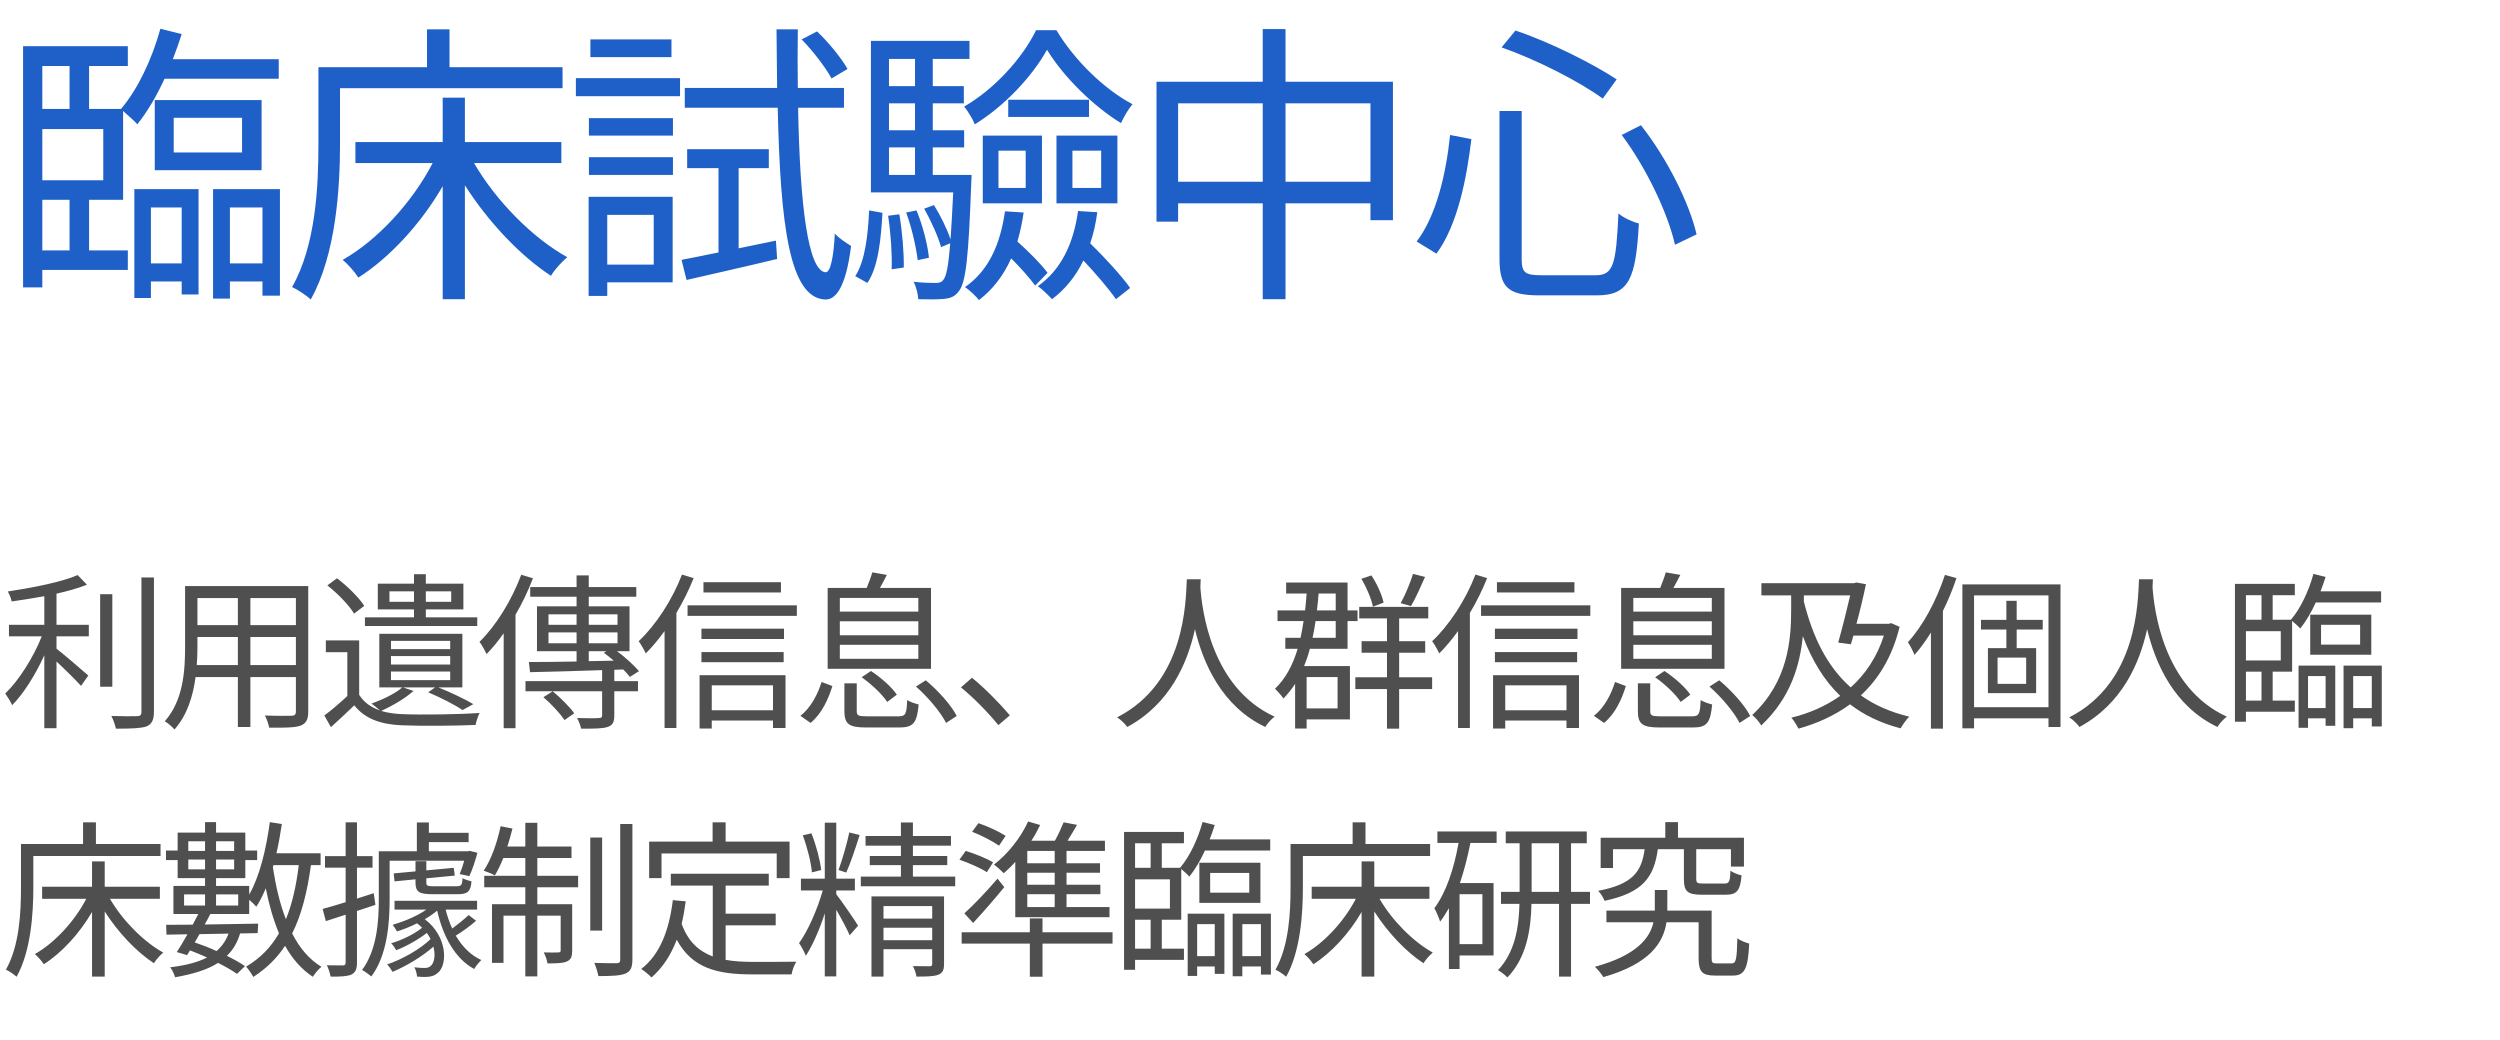 <svg width="262" height="109" viewBox="0 0 262 109" fill="none" xmlns="http://www.w3.org/2000/svg">
<path d="M4.435 20.937H7.288V26.24H4.435V20.937ZM7.288 6.92V11.417H4.435V6.92H7.288ZM10.823 18.89H4.435V13.525H10.823V18.89ZM9.334 20.937H12.901V11.634C13.397 12.068 14.11 12.688 14.389 13.029C15.413 11.758 16.405 10.083 17.242 8.253H29.213V6.207H18.111C18.452 5.338 18.762 4.439 19.041 3.571L16.808 3.013C15.94 6.176 14.451 9.339 12.684 11.417H9.334V6.92H13.397V4.842H2.419V30.116H4.435V28.287H13.397V26.24H9.334V20.937ZM18.204 12.347H25.367V15.975H18.204V12.347ZM27.414 17.836V10.486H16.219V17.836H27.414ZM19.041 21.743V27.605H15.816V21.743H19.041ZM14.079 31.233H15.816V29.496H19.041V30.861H20.808V19.821H14.079V31.233ZM24.096 27.605V21.743H27.507V27.605H24.096ZM22.328 19.821V31.295H24.096V29.496H27.507V30.985H29.337V19.821H22.328ZM58.955 9.246V7.044H47.109V3.075H44.752V7.044H33.371V15.045C33.371 19.448 33.123 25.651 30.611 30.085C31.169 30.334 32.161 30.985 32.564 31.388C35.2 26.705 35.635 19.759 35.635 15.045V9.246H58.955ZM58.831 17.092V14.89H48.721V10.238H46.395V14.89H37.247V17.092H45.341C43.201 21.216 39.542 25.186 35.914 27.232C36.441 27.666 37.185 28.504 37.557 29.093C40.813 27.015 44.101 23.48 46.395 19.511V31.357H48.721V19.418C51.171 23.263 54.551 26.829 57.745 28.907C58.118 28.256 58.893 27.418 59.451 26.953C55.854 24.968 51.977 21.061 49.683 17.092H58.831ZM88.821 7.23C88.201 6.114 86.837 4.439 85.627 3.292L84.015 4.129C85.193 5.338 86.526 7.075 87.147 8.222L88.821 7.23ZM70.37 4.129H61.873V5.99H70.37V4.129ZM68.509 22.519V27.729H63.64V22.519H68.509ZM70.494 20.627H61.687V31.016H63.64V29.589H70.494V20.627ZM61.718 18.332H70.525V16.471H61.718V18.332ZM61.718 14.208H70.525V12.378H61.718V14.208ZM60.353 10.083H71.269V8.191H60.353V10.083ZM77.409 26.023V17.619H80.572V15.634H72.013V17.619H75.3V26.457C73.843 26.767 72.509 27.015 71.424 27.232L71.951 29.341C74.618 28.721 78.123 27.946 81.441 27.139L81.317 25.217L77.409 26.023ZM88.449 11.293V9.215H83.612C83.581 7.261 83.581 5.214 83.612 3.075H81.379C81.41 5.214 81.41 7.261 81.441 9.215H71.765V11.293H81.503C81.782 23.511 82.712 31.264 86.496 31.388C87.519 31.419 88.635 30.271 89.194 25.775C88.852 25.558 87.891 24.968 87.488 24.472C87.364 26.984 87.023 28.566 86.526 28.535C84.697 28.411 83.829 21.588 83.642 11.293H88.449ZM108.578 3.168C107.152 6.114 104.175 9.37 101.042 11.168C101.446 11.665 101.942 12.471 102.159 13.029C105.291 11.107 108.206 7.974 109.726 5.214C111.462 8.067 114.563 11.107 117.478 12.905C117.757 12.285 118.254 11.417 118.688 10.92C115.742 9.37 112.61 6.331 110.718 3.168H108.578ZM114.129 10.455H105.663V12.254H114.129V10.455ZM104.64 15.789H107.493V19.697H104.64V15.789ZM102.996 21.309H109.198V14.208H102.996V21.309ZM115.401 19.697H112.392V15.789H115.401V19.697ZM117.106 14.208H110.718V21.309H117.106V14.208ZM90.902 29.651C92.049 27.977 92.328 25.031 92.483 22.302L91.088 22.053C90.964 24.658 90.654 27.387 89.63 28.938L90.902 29.651ZM93.073 22.612C93.352 24.41 93.507 26.705 93.445 28.225L94.716 28.039C94.747 26.55 94.561 24.286 94.251 22.457L93.073 22.612ZM93.165 15.448H95.894V18.332H93.165V15.448ZM95.894 6.176V9.029H93.165V6.176H95.894ZM95.894 13.649H93.165V10.827H95.894V13.649ZM97.755 18.332V15.448H101.042V13.649H97.755V10.827H101.011V9.029H97.755V6.176H101.601V4.284H91.274V20.162H99.895C99.802 22.177 99.709 23.79 99.616 25.093C99.275 24.038 98.561 22.581 97.879 21.495L96.856 21.867C97.569 23.139 98.313 24.782 98.624 25.899L99.585 25.496C99.399 27.853 99.182 28.938 98.872 29.31C98.686 29.589 98.437 29.651 98.065 29.651C97.662 29.651 96.763 29.651 95.739 29.527C96.019 30.023 96.205 30.83 96.236 31.357C97.259 31.388 98.313 31.388 98.872 31.326C99.616 31.264 100.081 31.078 100.484 30.52C101.228 29.62 101.508 26.922 101.787 19.2C101.818 18.921 101.818 18.332 101.818 18.332H97.755ZM97.352 27.015C97.228 25.682 96.701 23.604 96.05 22.053L94.964 22.271C95.553 23.852 96.019 25.93 96.174 27.263L97.352 27.015ZM109.788 28.597C109.136 27.698 107.803 26.364 106.624 25.31C106.903 24.348 107.121 23.356 107.276 22.271L105.322 22.146C104.826 25.651 103.585 28.38 101.135 30.085C101.601 30.395 102.345 31.109 102.593 31.45C104.05 30.334 105.167 28.876 105.973 27.077C106.966 28.07 107.927 29.155 108.485 29.93L109.788 28.597ZM112.982 22.116C112.486 25.589 111.183 28.287 108.764 29.992C109.229 30.302 109.943 31.016 110.253 31.357C111.648 30.302 112.734 28.969 113.54 27.294C114.842 28.69 116.207 30.271 116.951 31.357L118.44 30.178C117.571 28.938 115.773 26.984 114.253 25.496C114.594 24.503 114.842 23.418 114.997 22.239L112.982 22.116ZM134.723 19.045V10.827H143.623V19.045H134.723ZM123.466 19.045V10.827H132.335V19.045H123.466ZM134.723 8.564V3.044H132.335V8.564H121.202V23.232H123.466V21.309H132.335V31.357H134.723V21.309H143.623V23.077H145.98V8.564H134.723ZM169.955 14.146C172.559 17.619 174.823 22.426 175.537 25.651L177.8 24.565C177.056 21.309 174.73 16.627 171.97 13.122L169.955 14.146ZM151.968 14.146C151.565 18.115 150.541 22.612 148.464 25.31L150.541 26.581C152.743 23.604 153.705 18.735 154.201 14.58L151.968 14.146ZM157.364 4.966C161.085 6.269 165.551 8.564 167.97 10.331L169.427 8.316C166.977 6.703 162.512 4.439 158.821 3.199L157.364 4.966ZM157.147 11.634V27.108C157.147 30.116 158.046 30.954 161.333 30.954H167.35C170.699 30.954 171.443 29.248 171.753 23.418C171.102 23.263 170.141 22.829 169.613 22.364C169.365 27.729 169.086 28.845 167.226 28.845H161.519C159.814 28.845 159.473 28.566 159.473 27.139V11.634H157.147Z" fill="#1F60C8"/>
<path d="M5.921 62.217C7.109 61.951 8.226 61.632 9.113 61.278L8.138 60.267C6.489 60.994 3.404 61.597 0.816 61.987C0.975 62.271 1.17 62.714 1.223 63.033C2.322 62.873 3.493 62.696 4.645 62.483V65.48H0.94V66.685H4.379C3.51 68.883 1.968 71.33 0.55 72.677C0.78 72.997 1.117 73.546 1.276 73.901C2.482 72.695 3.723 70.692 4.645 68.671V76.312H5.921V69.327C6.826 70.16 7.96 71.295 8.492 71.88L9.255 70.798C8.74 70.337 6.719 68.6 5.921 67.979V66.685H9.308V65.48H5.921V62.217ZM11.772 62.271H10.496V71.968H11.772V62.271ZM14.822 60.515V74.61C14.822 74.947 14.68 75.053 14.361 75.053C14.024 75.071 12.907 75.071 11.666 75.035C11.879 75.408 12.073 76.011 12.144 76.365C13.758 76.365 14.751 76.33 15.336 76.135C15.885 75.904 16.133 75.496 16.133 74.592V60.515H14.822ZM26.241 69.699V66.756H31.01V69.699H26.241ZM20.62 69.699C20.674 69.043 20.691 68.387 20.691 67.802V66.756H24.928V69.699H20.62ZM24.928 62.678V65.515H20.691V62.678H24.928ZM31.01 65.515H26.241V62.678H31.01V65.515ZM32.304 61.42H19.397V67.802C19.397 70.266 19.22 73.387 17.27 75.585C17.553 75.745 18.085 76.188 18.28 76.454C19.628 74.947 20.23 72.926 20.496 70.958H24.928V76.188H26.241V70.958H31.01V74.557C31.01 74.894 30.886 75 30.531 75.018C30.212 75.018 29.006 75.035 27.765 74.982C27.942 75.337 28.155 75.904 28.208 76.259C29.875 76.276 30.903 76.259 31.506 76.046C32.073 75.816 32.304 75.425 32.304 74.575V61.42ZM40.815 63.068V61.969H43.386V63.068H40.815ZM47.286 61.969V63.068H44.627V61.969H47.286ZM50.017 64.699H44.627V63.866H48.563V61.171H44.627V60.178H43.386V61.171H39.592V63.866H43.386V64.699H38.245V65.604H50.017V64.699ZM38.174 63.494C37.624 62.625 36.401 61.42 35.319 60.604L34.309 61.349C35.39 62.2 36.578 63.423 37.11 64.309L38.174 63.494ZM40.975 70.373H47.18V71.277H40.975V70.373ZM40.975 68.759H47.18V69.646H40.975V68.759ZM40.975 67.164H47.18V68.032H40.975V67.164ZM42.234 72.039H45.602L44.875 72.553C46.205 73.121 47.641 73.848 48.474 74.415L49.609 73.794C48.74 73.28 47.269 72.571 45.939 72.039H48.456V66.419H39.752V72.039H42.163C41.383 72.713 40.088 73.316 38.936 73.741C39.166 73.901 39.574 74.238 39.822 74.45C38.865 74.131 38.138 73.599 37.642 72.819V67.111H34.149V68.352H36.401V72.943C35.603 73.688 34.734 74.433 33.99 74.982L34.681 76.206C35.55 75.425 36.347 74.663 37.128 73.918C38.209 75.284 39.822 75.922 42.127 76.011C44.113 76.099 47.871 76.064 49.839 75.975C49.91 75.603 50.105 75.018 50.265 74.716C48.137 74.876 44.06 74.929 42.109 74.84C41.312 74.805 40.585 74.699 39.947 74.504C41.099 73.989 42.464 73.192 43.333 72.412L42.234 72.039ZM54.628 60.232C53.617 62.926 51.986 65.568 50.249 67.27C50.497 67.554 50.851 68.245 50.993 68.547C51.614 67.908 52.217 67.181 52.784 66.366V76.312H54.025V64.433C54.734 63.21 55.355 61.916 55.851 60.604L54.628 60.232ZM60.177 74.752C59.716 74.096 58.741 73.121 57.925 72.447L56.95 73.067C57.783 73.777 58.723 74.805 59.166 75.461L60.177 74.752ZM61.702 68.245H63.563L63.279 68.405C63.616 68.653 63.971 68.937 64.326 69.238L61.702 69.291V68.245ZM57.482 67.412V66.277H60.425V67.412H57.482ZM57.482 64.38H60.425V65.48H57.482V64.38ZM64.716 64.38V65.48H61.702V64.38H64.716ZM64.716 67.412H61.702V66.277H64.716V67.412ZM64.379 70.195L65.318 70.16C65.602 70.444 65.832 70.71 66.01 70.94L66.967 70.337C66.453 69.734 65.549 68.901 64.662 68.245H65.974V63.547H61.702V62.536H66.683V61.526H61.702V60.303H60.425V61.526H55.567V62.536H60.425V63.547H56.276V68.245H60.425V69.327C58.528 69.362 56.773 69.38 55.425 69.38L55.55 70.444C57.571 70.408 60.301 70.32 63.102 70.231V71.383H55.071V72.447H63.102V74.947C63.102 75.177 63.031 75.248 62.748 75.248C62.464 75.284 61.56 75.284 60.478 75.248C60.656 75.567 60.833 76.028 60.904 76.365C62.251 76.365 63.138 76.365 63.669 76.188C64.219 76.011 64.379 75.674 64.379 74.965V72.447H66.861V71.383H64.379V70.195ZM81.843 61.012H73.723V62.093H81.843V61.012ZM71.472 60.214C70.444 62.891 68.724 65.515 66.933 67.199C67.164 67.501 67.554 68.192 67.678 68.476C68.352 67.802 69.007 67.022 69.646 66.135V76.294H70.887V64.239C71.578 63.086 72.199 61.827 72.695 60.586L71.472 60.214ZM81.01 71.826V74.433H74.592V71.826H81.01ZM73.316 76.347H74.592V75.514H81.01V76.294H82.322V70.763H73.316V76.347ZM73.511 69.398H82.127V68.334H73.511V69.398ZM82.162 65.887H73.511V66.969H82.162V65.887ZM72.057 63.441V64.54H83.51V63.441H72.057ZM96.241 64.097H88.014V62.661H96.241V64.097ZM96.241 66.579H88.014V65.107H96.241V66.579ZM96.241 69.043H88.014V67.572H96.241V69.043ZM97.57 61.615H92.216C92.447 61.207 92.695 60.728 92.943 60.249L91.418 59.983C91.294 60.427 91.046 61.083 90.833 61.615H86.738V70.089H97.57V61.615ZM90.302 70.975C91.33 71.702 92.465 72.766 92.979 73.564L93.989 72.802C93.457 72.004 92.305 70.993 91.277 70.32L90.302 70.975ZM84.947 75.762C86.118 74.805 86.809 73.28 87.234 71.897L86.1 71.472C85.71 72.748 84.965 74.184 83.884 75.018L84.947 75.762ZM90.887 75.071C89.929 75.071 89.787 74.982 89.787 74.521V71.614H88.493V74.521C88.493 75.886 88.972 76.241 90.798 76.241H94.237C95.709 76.241 96.099 75.78 96.276 73.83C95.922 73.741 95.372 73.564 95.071 73.369C95.017 74.858 94.893 75.071 94.149 75.071H90.887ZM95.993 71.951C97.269 73.067 98.599 74.663 99.148 75.762L100.265 75.035C99.698 73.901 98.315 72.376 97.021 71.295L95.993 71.951ZM104.628 75.993L105.834 74.965C104.734 73.67 103.139 72.057 101.862 71.029L100.71 72.039C101.969 73.067 103.493 74.592 104.628 75.993ZM124.38 60.71C124.256 63.051 124.256 71.507 117.075 75.177C117.483 75.443 117.909 75.869 118.139 76.188C122.625 73.759 124.451 69.486 125.231 65.941C126.082 69.486 128.032 74.025 132.606 76.188C132.801 75.833 133.209 75.39 133.581 75.106C126.915 72.057 125.958 63.866 125.798 61.526C125.816 61.224 125.816 60.941 125.834 60.71H124.38ZM148.085 60.143C147.801 61.065 147.252 62.395 146.791 63.21L147.872 63.512C148.351 62.714 148.883 61.508 149.344 60.462L148.085 60.143ZM145 63.157C144.841 62.359 144.309 61.189 143.724 60.303L142.678 60.657C143.209 61.561 143.724 62.767 143.883 63.583L145 63.157ZM140.178 70.958V74.238H136.933V70.958H140.178ZM139.983 65.09V66.845H137.554C137.678 66.277 137.784 65.692 137.873 65.09H139.983ZM139.983 62.2V63.972H138.015C138.086 63.405 138.139 62.802 138.192 62.2H139.983ZM136.667 69.805C136.898 69.238 137.111 68.635 137.27 67.997H141.224V65.09H142.27V63.972H141.224V61.047H134.788V62.2H136.933C136.898 62.802 136.827 63.405 136.774 63.972H133.884V65.09H136.614C136.526 65.692 136.419 66.277 136.295 66.845H134.7V67.997H135.994C135.48 69.699 134.735 71.117 133.618 72.181C133.884 72.429 134.345 72.943 134.505 73.209C134.965 72.731 135.373 72.216 135.728 71.667V76.347H136.933V75.39H141.472V69.805H136.667ZM150.088 70.975H146.631V68.405H149.361V67.199H146.631V64.806H149.681V63.6H142.447V64.806H145.355V67.199H142.695V68.405H145.355V70.975H142.039V72.216H145.355V76.365H146.631V72.216H150.088V70.975ZM165 61.012H156.88V62.093H165V61.012ZM154.628 60.214C153.6 62.891 151.88 65.515 150.09 67.199C150.32 67.501 150.71 68.192 150.834 68.476C151.508 67.802 152.164 67.022 152.802 66.135V76.294H154.043V64.239C154.735 63.086 155.355 61.827 155.852 60.586L154.628 60.214ZM164.167 71.826V74.433H157.749V71.826H164.167ZM156.472 76.347H157.749V75.514H164.167V76.294H165.479V70.763H156.472V76.347ZM156.667 69.398H165.284V68.334H156.667V69.398ZM165.319 65.887H156.667V66.969H165.319V65.887ZM155.214 63.441V64.54H166.666V63.441H155.214ZM179.397 64.097H171.171V62.661H179.397V64.097ZM179.397 66.579H171.171V65.107H179.397V66.579ZM179.397 69.043H171.171V67.572H179.397V69.043ZM180.727 61.615H175.373C175.603 61.207 175.852 60.728 176.1 60.249L174.575 59.983C174.451 60.427 174.203 61.083 173.99 61.615H169.895V70.089H180.727V61.615ZM173.458 70.975C174.487 71.702 175.621 72.766 176.135 73.564L177.146 72.802C176.614 72.004 175.462 70.993 174.433 70.32L173.458 70.975ZM168.104 75.762C169.274 74.805 169.966 73.28 170.391 71.897L169.256 71.472C168.866 72.748 168.122 74.184 167.04 75.018L168.104 75.762ZM174.043 75.071C173.086 75.071 172.944 74.982 172.944 74.521V71.614H171.65V74.521C171.65 75.886 172.129 76.241 173.955 76.241H177.394C178.866 76.241 179.256 75.78 179.433 73.83C179.078 73.741 178.529 73.564 178.227 73.369C178.174 74.858 178.05 75.071 177.305 75.071H174.043ZM179.149 71.951C180.426 73.067 181.755 74.663 182.305 75.762L183.422 75.035C182.855 73.901 181.472 72.376 180.178 71.295L179.149 71.951ZM189.044 62.395H193.901C193.564 63.848 193.068 65.834 192.643 67.341L193.972 67.518C194.061 67.235 194.15 66.933 194.238 66.614H197.429C196.703 68.866 195.497 70.656 193.955 72.039C191.49 69.859 189.983 66.791 189.044 63.033V62.395ZM198.192 65.302L197.961 65.373H194.557C194.947 63.937 195.302 62.43 195.55 61.224L194.54 61.047L194.309 61.118H184.594V62.395H187.714V63.884C187.714 67.022 187.412 71.419 183.636 74.929C183.938 75.177 184.399 75.691 184.576 76.028C187.678 73.121 188.636 69.681 188.937 66.667C189.877 69.167 191.136 71.277 192.855 72.926C191.331 74.007 189.575 74.769 187.732 75.213C187.98 75.479 188.317 76.028 188.476 76.365C190.444 75.816 192.288 74.982 193.884 73.812C195.337 74.929 197.075 75.78 199.185 76.33C199.397 75.957 199.805 75.372 200.089 75.106C198.103 74.628 196.419 73.883 195.018 72.873C196.88 71.153 198.316 68.813 199.078 65.692L198.192 65.302ZM203.831 60.249C202.945 62.926 201.526 65.586 199.948 67.306C200.179 67.625 200.533 68.352 200.64 68.635C201.243 67.962 201.81 67.164 202.36 66.295V76.365H203.618V64.026C204.168 62.926 204.647 61.756 205.037 60.586L203.831 60.249ZM212.341 71.667H209.345V68.919H212.341V71.667ZM214.078 65.976V64.965H211.348V62.962H210.267V64.965H207.607V65.976H210.267V67.926H208.334V72.642H213.387V67.926H211.348V65.976H214.078ZM206.88 74.114V62.395H214.681V74.114H206.88ZM205.657 61.242V76.33H206.88V75.284H214.681V76.188H215.94V61.242H205.657ZM224.168 60.71C224.044 63.051 224.044 71.507 216.863 75.177C217.271 75.443 217.697 75.869 217.927 76.188C222.413 73.759 224.239 69.486 225.019 65.941C225.87 69.486 227.82 74.025 232.394 76.188C232.589 75.833 232.997 75.39 233.369 75.106C226.703 72.057 225.746 63.866 225.586 61.526C225.604 61.224 225.604 60.941 225.622 60.71H224.168ZM235.374 70.391H237.005V73.422H235.374V70.391ZM237.005 62.377V64.948H235.374V62.377H237.005ZM239.026 69.22H235.374V66.153H239.026V69.22ZM238.175 70.391H240.214V65.072C240.498 65.32 240.906 65.674 241.065 65.87C241.65 65.143 242.217 64.185 242.696 63.139H249.54V61.969H243.193C243.388 61.473 243.565 60.959 243.724 60.462L242.448 60.143C241.952 61.951 241.101 63.76 240.09 64.948H238.175V62.377H240.498V61.189H234.222V75.638H235.374V74.592H240.498V73.422H238.175V70.391ZM243.246 65.48H247.341V67.554H243.246V65.48ZM248.511 68.618V64.416H242.111V68.618H248.511ZM243.724 70.851V74.202H241.881V70.851H243.724ZM240.888 76.276H241.881V75.284H243.724V76.064H244.735V69.752H240.888V76.276ZM246.614 74.202V70.851H248.564V74.202H246.614ZM245.604 69.752V76.312H246.614V75.284H248.564V76.135H249.61V69.752H245.604ZM16.825 89.707V88.448H10.052V86.178H8.705V88.448H2.198V93.022C2.198 95.54 2.057 99.085 0.621 101.621C0.94 101.762 1.507 102.135 1.737 102.365C3.244 99.688 3.493 95.717 3.493 93.022V89.707H16.825ZM16.754 94.192V92.933H10.974V90.274H9.645V92.933H4.415V94.192H9.042C7.819 96.55 5.726 98.819 3.652 99.989C3.954 100.238 4.379 100.716 4.592 101.053C6.453 99.865 8.333 97.844 9.645 95.575V102.347H10.974V95.522C12.375 97.72 14.307 99.759 16.133 100.947C16.346 100.575 16.789 100.096 17.108 99.83C15.052 98.695 12.836 96.461 11.524 94.192H16.754ZM31.311 90.664C31.045 92.845 30.62 94.724 29.964 96.337C29.325 94.724 28.9 92.862 28.598 90.894C28.616 90.806 28.634 90.735 28.652 90.664H31.311ZM24.964 94.901H22.642V93.731H24.964V94.901ZM19.291 93.731H21.489V94.901H19.291V93.731ZM23.953 97.844C23.67 98.589 23.262 99.174 22.695 99.67C21.968 99.334 21.188 99.032 20.408 98.766C20.567 98.483 20.744 98.199 20.904 97.897L23.953 97.844ZM19.734 91.107V90.079H21.489V91.107H19.734ZM21.489 88.164V89.175H19.734V88.164H21.489ZM24.538 88.164V89.175H22.642V88.164H24.538ZM22.642 91.107V90.079H24.538V91.107H22.642ZM33.598 90.664V89.423H28.971C29.201 88.43 29.378 87.402 29.538 86.356L28.279 86.161C27.889 89.015 27.216 91.834 26.116 93.749V92.845H22.642V92.029H25.709V90.132H26.95V89.139H25.709V87.26H22.642V86.161H21.489V87.26H18.617V89.139H17.394V90.132H18.617V92.029H21.489V92.845H18.174V95.788H20.78C20.603 96.142 20.408 96.515 20.195 96.905C19.149 96.922 18.209 96.922 17.411 96.922L17.447 97.951L19.645 97.915C19.255 98.607 18.865 99.263 18.528 99.777L19.61 100.096L19.911 99.599C20.514 99.83 21.117 100.078 21.702 100.344C20.709 100.858 19.433 101.177 17.837 101.372C18.05 101.638 18.262 102.099 18.351 102.418C20.248 102.081 21.755 101.621 22.854 100.911C23.634 101.301 24.308 101.691 24.84 102.064L25.673 101.248C25.159 100.894 24.521 100.539 23.776 100.167C24.432 99.546 24.875 98.784 25.159 97.826L27.003 97.791L27.056 96.798C25.141 96.834 23.209 96.869 21.454 96.887C21.666 96.515 21.861 96.142 22.039 95.788H26.116V94.298C26.4 94.529 26.719 94.848 26.861 95.025C27.233 94.458 27.552 93.802 27.854 93.093C28.191 94.813 28.652 96.408 29.237 97.809C28.403 99.263 27.287 100.415 25.797 101.301C26.028 101.567 26.418 102.117 26.542 102.383C27.925 101.496 29.024 100.415 29.875 99.121C30.637 100.486 31.595 101.585 32.782 102.365C32.977 102.046 33.385 101.567 33.687 101.319C32.41 100.557 31.4 99.351 30.62 97.826C31.595 95.876 32.197 93.518 32.587 90.664H33.598ZM39.166 93.607C38.581 93.802 37.979 93.997 37.411 94.174V90.93H39.042V89.724H37.411V86.178H36.223V89.724H34.06V90.93H36.223V94.547C35.319 94.83 34.486 95.079 33.812 95.256L34.149 96.532C34.77 96.337 35.479 96.107 36.223 95.859V100.858C36.223 101.106 36.135 101.177 35.922 101.177C35.709 101.177 35.018 101.177 34.255 101.16C34.433 101.496 34.592 102.046 34.646 102.347C35.745 102.365 36.419 102.312 36.826 102.135C37.269 101.904 37.411 101.55 37.411 100.858V95.469C38.05 95.256 38.706 95.043 39.344 94.83L39.166 93.607ZM40.833 90.203H48.651C48.51 90.717 48.332 91.231 48.173 91.604L49.183 91.816C49.485 91.214 49.804 90.221 50.034 89.37L49.236 89.175L49.024 89.21H44.946V88.253H49.112V87.278H44.946V86.196H43.687V89.21H39.698V94.228C39.698 96.515 39.521 99.528 37.943 101.656C38.209 101.78 38.706 102.152 38.918 102.33C40.602 100.078 40.833 96.71 40.833 94.228V90.203ZM47.995 93.713C48.988 93.713 49.325 93.447 49.414 92.366C49.13 92.295 48.705 92.171 48.474 92.029C48.439 92.774 48.332 92.88 47.854 92.88H45.443C44.787 92.88 44.68 92.827 44.68 92.472V92.047L47.659 91.763L47.552 90.948L44.68 91.214V90.256H43.545V91.32L41.258 91.533L41.347 92.366L43.545 92.153V92.472C43.545 93.483 43.918 93.713 45.354 93.713H47.995ZM49.112 95.894C48.687 96.302 48.013 96.851 47.393 97.312C47.109 96.692 46.879 96.018 46.701 95.327H49.999V94.405H41.347V95.327H44.68C43.758 95.983 42.358 96.568 41.152 96.922C41.276 97.082 41.507 97.419 41.595 97.614C42.287 97.401 43.014 97.117 43.705 96.763C43.9 96.905 44.077 97.064 44.237 97.224C43.457 97.88 42.092 98.536 40.992 98.855C41.188 99.032 41.418 99.387 41.524 99.582C42.588 99.174 43.865 98.447 44.733 97.773C44.893 97.986 45.017 98.199 45.123 98.412C44.095 99.44 42.127 100.557 40.567 101.071C40.78 101.266 41.01 101.621 41.134 101.851C42.553 101.266 44.29 100.22 45.425 99.209C45.655 100.114 45.513 100.894 45.159 101.213C44.964 101.408 44.733 101.443 44.467 101.443C44.202 101.443 43.829 101.425 43.421 101.372C43.599 101.656 43.687 102.081 43.705 102.347C44.06 102.383 44.379 102.383 44.663 102.383C45.159 102.365 45.531 102.276 45.921 101.922C46.914 101.071 46.896 98.128 44.521 96.337C44.999 96.054 45.443 95.752 45.815 95.433C46.435 98.163 47.694 100.468 49.697 101.55C49.857 101.248 50.212 100.84 50.442 100.61C49.325 100.114 48.439 99.192 47.765 98.057C48.456 97.632 49.254 97.064 49.892 96.497L49.112 95.894ZM56.312 89.919H59.893V88.714H56.312V86.232H55.053V88.714H53.174C53.369 88.111 53.546 87.455 53.706 86.835L52.465 86.586C52.11 88.288 51.49 90.061 50.692 91.249C51.011 91.355 51.596 91.586 51.862 91.745C52.163 91.249 52.465 90.611 52.748 89.919H55.053V91.781H50.745V92.987H55.053V94.759H51.561V100.911H52.766V95.965H55.053V102.33H56.312V95.965H58.758V99.582C58.758 99.759 58.705 99.812 58.51 99.812C58.333 99.83 57.748 99.83 56.986 99.812C57.163 100.149 57.322 100.61 57.376 100.965C58.351 100.965 59.025 100.947 59.432 100.752C59.876 100.539 59.964 100.202 59.964 99.599V94.759H56.312V92.987H60.585V91.781H56.312V89.919ZM63.102 87.774H61.861V97.525H63.102V87.774ZM64.999 86.356V100.557C64.999 100.858 64.91 100.929 64.627 100.947C64.326 100.947 63.333 100.947 62.287 100.911C62.464 101.319 62.641 101.922 62.712 102.294C64.024 102.294 64.999 102.259 65.549 102.028C66.081 101.798 66.276 101.408 66.276 100.539V86.356H64.999ZM69.327 89.441H81.4V92.029H82.747V88.2H76.046V86.178H74.681V88.2H68.032V92.029H69.327V89.441ZM76.046 96.975H81.294V95.752H76.046V92.809H80.567V91.568H70.302V92.809H74.698V100.238C73.245 99.688 72.11 98.677 71.436 96.816C71.614 96.071 71.755 95.291 71.862 94.458L70.514 94.334C70.124 97.507 69.167 100.025 67.199 101.55C67.518 101.745 68.068 102.206 68.281 102.436C69.433 101.425 70.302 100.114 70.922 98.483C72.535 101.479 75.177 102.117 78.847 102.117H82.96C83.013 101.727 83.244 101.106 83.457 100.787C82.606 100.805 79.556 100.805 78.918 100.805C77.89 100.805 76.915 100.752 76.046 100.592V96.975ZM86.064 91.178C85.94 90.132 85.532 88.554 85.036 87.331L84.132 87.544C84.593 88.767 85.001 90.38 85.089 91.426L86.064 91.178ZM87.642 93.323H89.592V92.082H87.642V86.214H86.437V92.082H83.937V93.323H86.224C85.674 95.273 84.664 97.578 83.742 98.837C83.972 99.174 84.309 99.777 84.451 100.167C85.142 99.103 85.887 97.436 86.437 95.717V102.33H87.642V95.344C88.174 96.266 88.812 97.436 89.043 98.022L89.929 97.011C89.592 96.461 88.121 94.316 87.642 93.713V93.323ZM88.688 91.444C89.131 90.469 89.681 88.82 90.089 87.508L89.007 87.242C88.759 88.412 88.263 90.15 87.873 91.178L88.688 91.444ZM92.589 98.536V97.224H97.695V98.536H92.589ZM97.695 94.954V96.266H92.589V94.954H97.695ZM98.936 93.944H91.33V102.347H92.589V99.475H97.695V101C97.695 101.195 97.641 101.266 97.411 101.266C97.198 101.266 96.471 101.266 95.673 101.248C95.851 101.567 95.993 102.011 96.046 102.347C97.145 102.347 97.872 102.33 98.333 102.152C98.811 101.957 98.936 101.638 98.936 101V93.944ZM95.673 91.87V90.664H99.272V89.707H95.673V88.625H99.662V87.615H95.673V86.196H94.415V87.615H90.709V88.625H94.415V89.707H91.153V90.664H94.415V91.87H90.213V92.88H100.106V91.87H95.673ZM110.532 90.469H107.66V89.175H110.532V90.469ZM110.532 92.721H107.66V91.462H110.532V92.721ZM110.532 95.061H107.66V93.713H110.532V95.061ZM106.401 96.124H116.276V95.061H111.773V93.713H115.319V92.721H111.773V91.462H115.283V90.469H111.773V89.175H115.797V88.111H111.879C112.198 87.597 112.553 87.012 112.872 86.445L111.471 86.178C111.241 86.728 110.904 87.49 110.55 88.111H108.085C108.44 87.579 108.741 87.012 109.007 86.462L107.748 86.09C106.951 87.827 105.603 89.512 104.167 90.611C104.469 90.823 104.983 91.284 105.195 91.515C105.603 91.16 106.011 90.77 106.401 90.327V96.124ZM101.986 96.727C103.05 95.575 104.238 94.21 105.249 92.969L104.539 92.082C103.387 93.43 102.022 94.866 101.065 95.717L101.986 96.727ZM105.39 87.597C104.734 87.171 103.511 86.586 102.536 86.267L101.88 87.171C102.855 87.544 104.061 88.182 104.699 88.625L105.39 87.597ZM104.078 90.363C103.44 89.99 102.164 89.458 101.206 89.175L100.55 90.097C101.526 90.433 102.802 90.983 103.423 91.409L104.078 90.363ZM116.595 97.702H109.255V96.249H107.926V97.702H100.781V98.89H107.926V102.365H109.255V98.89H116.595V97.702ZM118.955 96.391H120.586V99.422H118.955V96.391ZM120.586 88.377V90.948H118.955V88.377H120.586ZM122.607 95.22H118.955V92.153H122.607V95.22ZM121.756 96.391H123.795V91.072C124.078 91.32 124.486 91.674 124.646 91.87C125.231 91.143 125.798 90.185 126.277 89.139H133.12V87.969H126.773C126.968 87.473 127.145 86.959 127.305 86.462L126.029 86.143C125.532 87.951 124.681 89.76 123.671 90.948H121.756V88.377H124.078V87.189H117.802V101.638H118.955V100.592H124.078V99.422H121.756V96.391ZM126.826 91.48H130.922V93.554H126.826V91.48ZM132.092 94.618V90.416H125.692V94.618H132.092ZM127.305 96.851V100.202H125.461V96.851H127.305ZM124.468 102.276H125.461V101.284H127.305V102.064H128.316V95.752H124.468V102.276ZM130.195 100.202V96.851H132.145V100.202H130.195ZM129.184 95.752V102.312H130.195V101.284H132.145V102.135H133.191V95.752H129.184ZM149.876 89.707V88.448H143.103V86.178H141.756V88.448H135.249V93.022C135.249 95.54 135.107 99.085 133.671 101.621C133.99 101.762 134.558 102.135 134.788 102.365C136.295 99.688 136.543 95.717 136.543 93.022V89.707H149.876ZM149.805 94.192V92.933H144.025V90.274H142.695V92.933H137.465V94.192H142.093C140.869 96.55 138.777 98.819 136.703 99.989C137.004 100.238 137.43 100.716 137.643 101.053C139.504 99.865 141.383 97.844 142.695 95.575V102.347H144.025V95.522C145.426 97.72 147.358 99.759 149.184 100.947C149.397 100.575 149.84 100.096 150.159 99.83C148.103 98.695 145.887 96.461 144.575 94.192H149.805ZM155.355 98.943H152.962V93.713H155.355V98.943ZM150.639 88.341H152.856C152.377 91.036 151.561 93.518 150.32 95.185C150.533 95.54 150.834 96.284 150.923 96.585C151.26 96.16 151.561 95.681 151.845 95.167V101.55H152.962V100.131H156.525V92.543H152.997C153.441 91.231 153.813 89.795 154.097 88.341H156.845V87.136H150.639V88.341ZM160.515 93.465V88.377H163.387V93.465H160.515ZM166.631 93.465H164.645V88.377H166.294V87.136H157.802V88.377H159.256V93.465H157.306V94.724H159.238C159.185 97.1 158.795 99.777 156.986 101.674C157.288 101.833 157.767 102.206 157.979 102.436C159.983 100.362 160.444 97.419 160.497 94.724H163.387V102.347H164.645V94.724H166.631V93.465ZM176.472 88.997V92.118C176.472 93.412 176.827 93.767 178.369 93.767H180.851C182.004 93.767 182.376 93.359 182.518 91.745C182.145 91.657 181.631 91.462 181.348 91.249C181.312 92.419 181.206 92.596 180.727 92.596H178.511C177.873 92.596 177.766 92.525 177.766 92.1V88.997H181.401V90.823H182.766V87.792H175.852V86.161H174.522V87.792H167.749V90.965H169.044V88.997H172.359C172.04 91.355 171.118 92.667 167.484 93.359C167.732 93.589 168.051 94.103 168.157 94.405C172.217 93.554 173.334 91.905 173.742 88.997H176.472ZM179.947 100.965C179.451 100.965 179.38 100.894 179.38 100.415V95.433H174.735V95.398V93.27H173.423V95.362V95.433H168.352V96.656H173.281C172.909 98.305 171.543 100.114 167.147 101.319C167.466 101.621 167.838 102.081 168.033 102.401C172.944 101 174.327 98.766 174.646 96.656H178.015V100.415C178.015 101.869 178.405 102.241 179.752 102.241H181.596C182.819 102.241 183.191 101.567 183.316 98.89C182.943 98.784 182.358 98.571 182.075 98.323C182.021 100.628 181.933 100.965 181.454 100.965H179.947Z" fill="#4F4F4F"/>
</svg>

